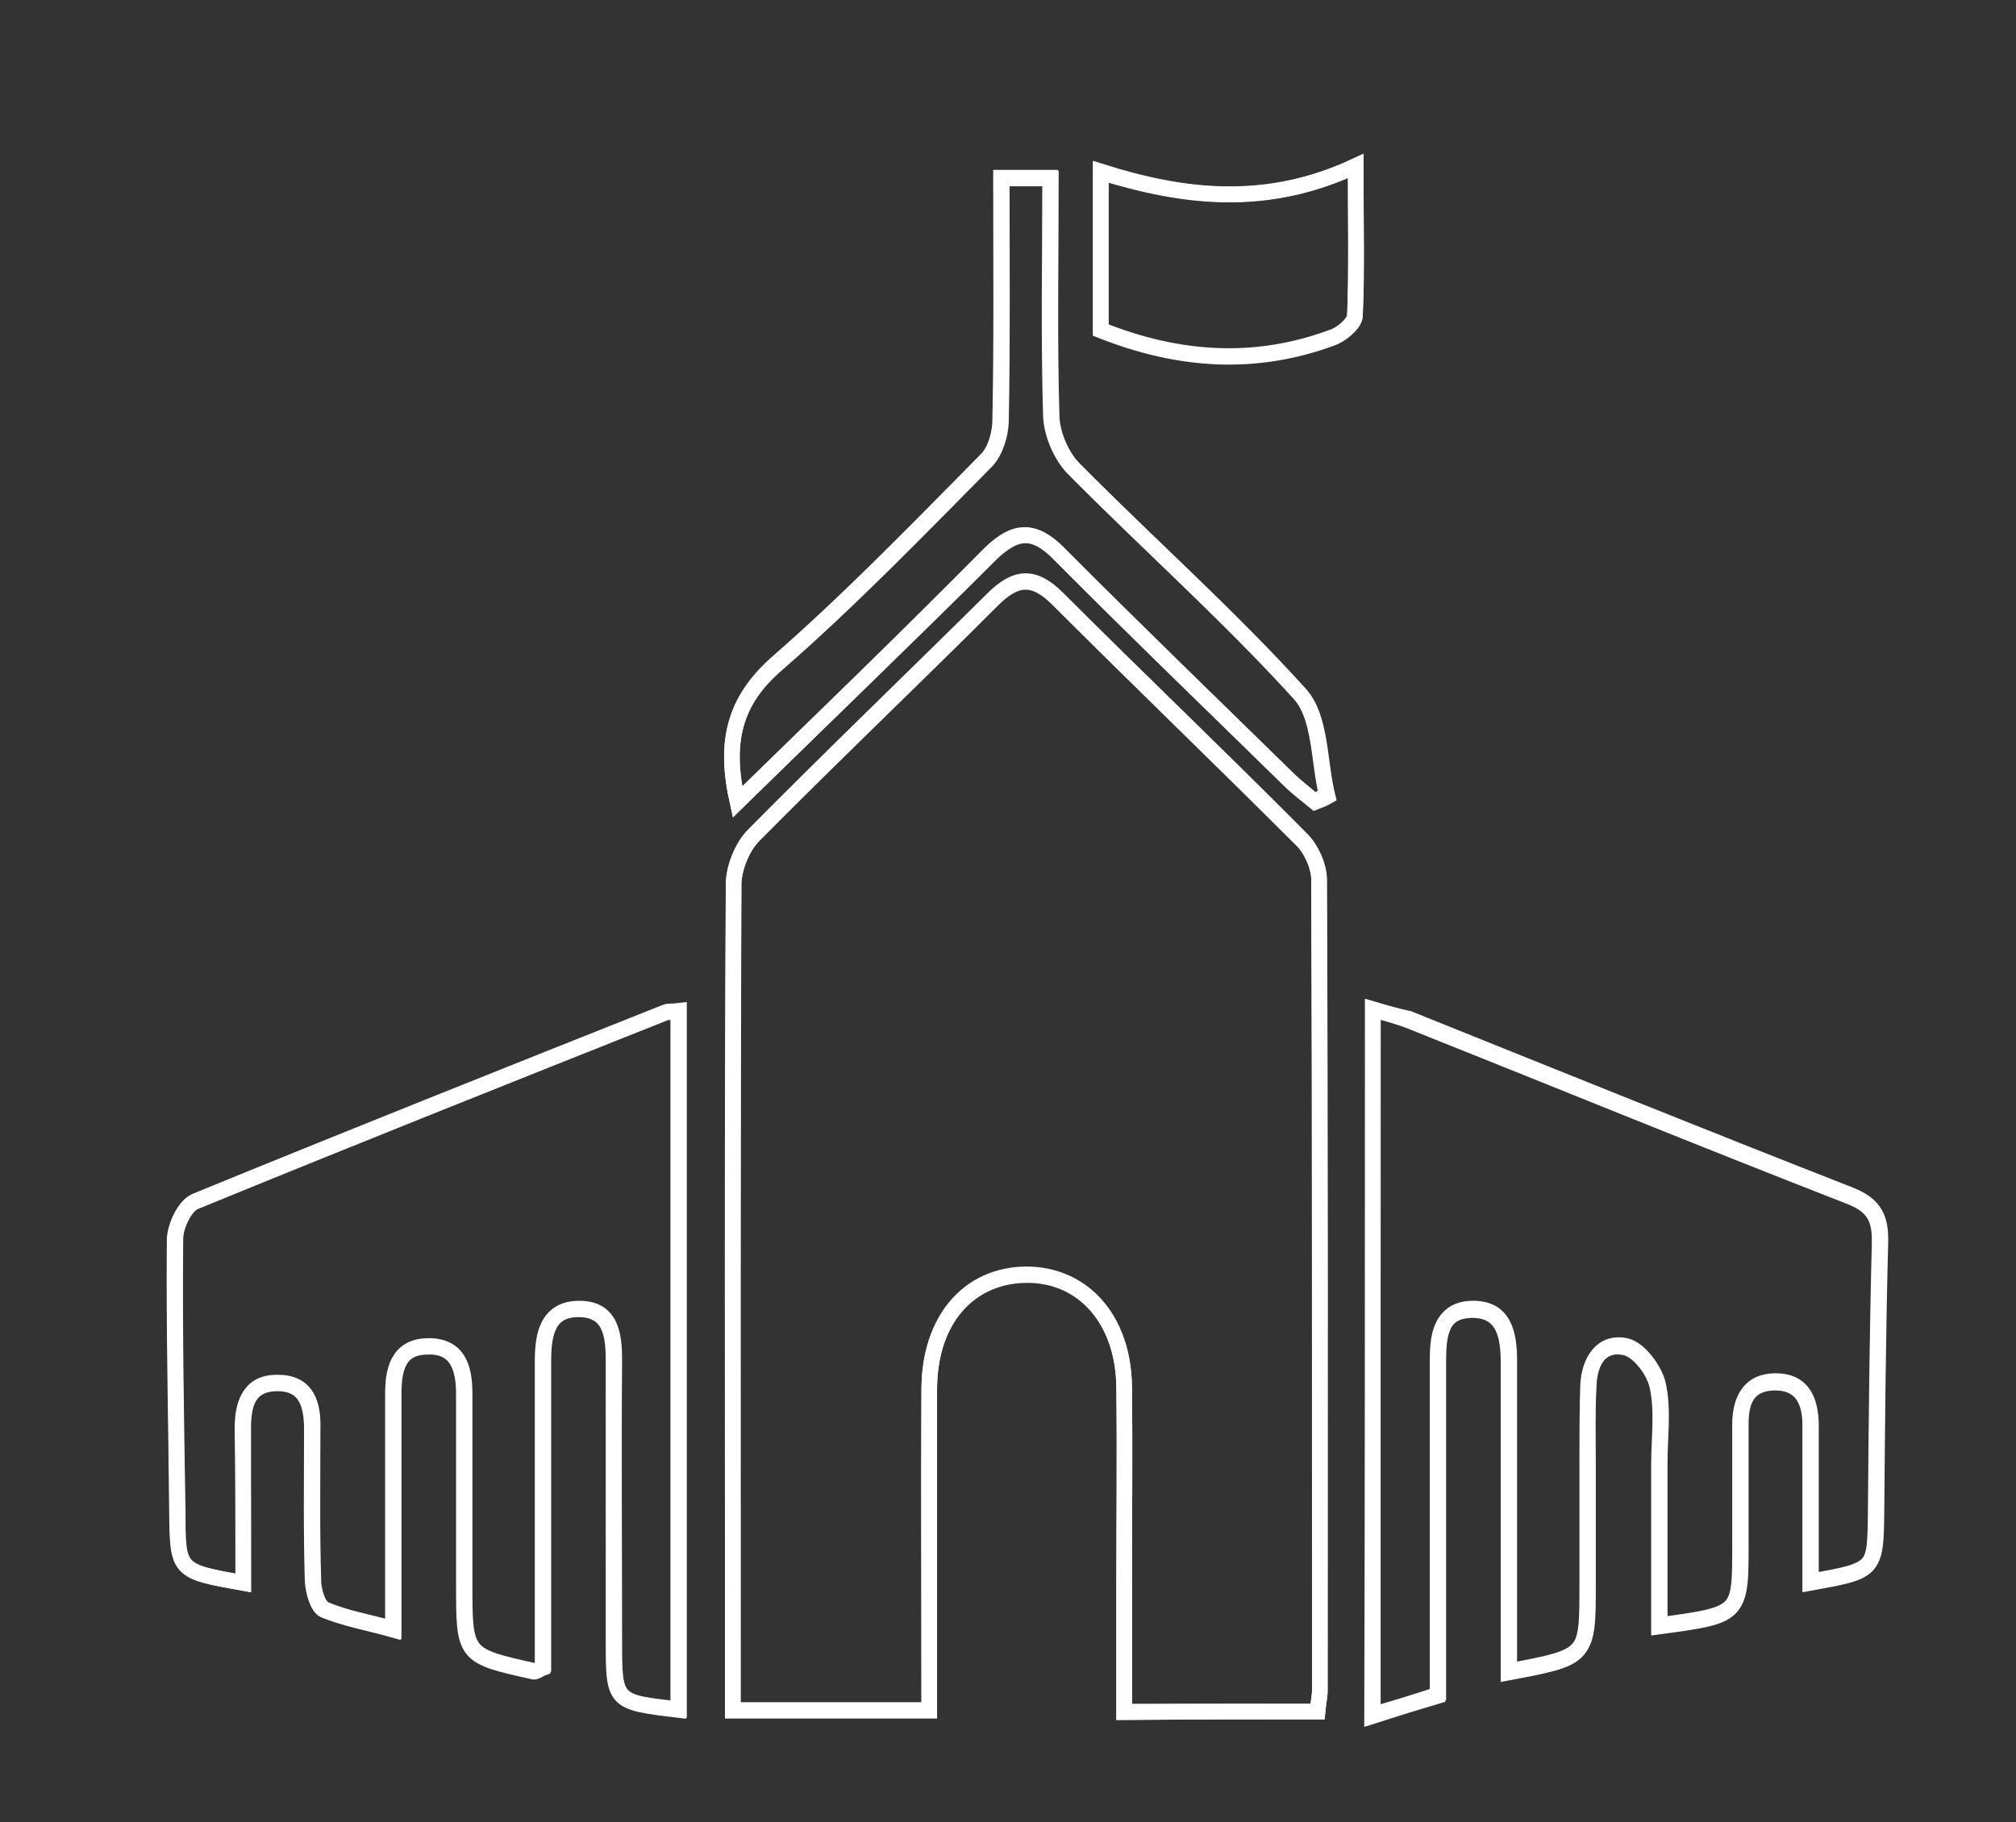 <svg xmlns="http://www.w3.org/2000/svg" xmlns:xlink="http://www.w3.org/1999/xlink" id="Calque_1" x="0px" y="0px" viewBox="0 0 258.6 233.8" style="enable-background:new 0 0 258.6 233.8;" xml:space="preserve"><rect x="0" y="0" width="258.6" height="233.8" fill="#333333" stroke="none"/><style type="text/css">	.st0{fill:#78C5C1;}	.st1{fill:#191631;}	.st2{fill:#54BEC9;}	.st3{fill:#2E2151;}	.st4{fill:#FCC02D;}	.st5{fill:#3A985E;}	.st6{fill:#E45D0F;}	.st7{fill:#010202;}	.st8{fill:#6765AB;}	.st9{fill:#40BAC4;}	.st10{fill:#EC634C;}	.st11{fill:none;stroke:#6765AB;stroke-miterlimit:10;}	.st12{fill:none;}	.st13{opacity:5.000000e-02;fill:#FFFFFF;enable-background:new    ;}	.st14{fill:#FFFFFF;}	.st15{opacity:0.29;fill:#FFFFFF;enable-background:new    ;}	.st16{opacity:0.12;fill:#FCC02D;enable-background:new    ;}	.st17{fill:#353668;}	.st18{opacity:0.58;fill:none;stroke:#EC634C;stroke-miterlimit:10;enable-background:new    ;}	.st19{opacity:0.19;fill:none;stroke:#FFFFFF;stroke-width:0.5;stroke-miterlimit:10;}	.st20{fill:none;stroke:#FFFFFF;stroke-miterlimit:10;}	.st21{opacity:0.59;fill:#6765AB;}	.st22{opacity:0.58;fill:#40BAC4;}	.st23{opacity:0.58;fill:#EC634C;}	.st24{opacity:0.58;fill:#FCC02D;}	.st25{fill:#3736C5;}	.st26{fill:#00DAD9;}	.st27{fill:#3B25C4;}	.st28{fill:#3A28C3;}	.st29{fill:#3A2CC4;}	.st30{fill:#3732C5;}	.st31{fill:#3A28C4;}	.st32{fill:#3A27C4;}	.st33{fill:#DA8A1E;}	.st34{fill:#FEFEFE;}	.st35{fill:#333333;}	.st36{fill:#6DB1B2;}	.st37{fill:#77C5C1;}	.st38{fill:#0F1F3D;}	.st39{fill:#2D4F63;}	.st40{fill:#112140;}	.st41{fill:#4F858F;}	.st42{fill:#496F83;}	.st43{fill:#6CB0B2;}	.st44{fill:#63A0A6;}	.st45{fill:#73BDBB;}	.st46{fill:#5E96A0;}	.st47{fill:#6BAFB1;}	.st48{fill:#6BAEB0;}	.st49{fill:#76C2BF;}	.st50{fill:#538B93;}	.st51{fill:#1E3750;}	.st52{fill:#62A1A4;}	.st53{fill:#579299;}	.st54{fill:#29475E;}	.st55{fill:#1B334D;}	.st56{fill:#172C48;}	.st57{fill:#6DACAE;}	.st58{fill:#32576A;}	.st59{fill:#70B7B6;}	.st60{fill:#63A2A7;}	.st61{fill:#568E96;}	.st62{fill:#26415A;}	.st63{fill:#45657B;}	.st64{fill:#86CBC7;}	.st65{fill:#84C9C6;}	.st66{fill:#4A6F7F;}	.st67{fill:#263651;}	.st68{fill:#446375;}	.st69{fill:#67AAAB;}	.st70{fill:#2C4E63;}	.st71{fill:#72B6B5;}	.st72{fill:#49C2DC;}	.st73{fill:#3E6878;}	.st74{fill:#315669;}	.st75{fill:#2B465D;}	.st76{fill:#85CBC7;}	.st77{fill:#4E7A87;}	.st78{fill:#5F8D96;}	.st79{fill:#436979;}	.st80{fill:#3C6476;}	.st81{fill:#3E6072;}	.st82{fill:#547E8A;}	.st83{fill:#3E6978;}	.st84{fill:#72BCBA;}	.st85{fill:#325769;}	.st86{fill:#466E7F;}	.st87{fill:#62939B;}	.st88{fill:#578996;}	.st89{fill:#5C8E97;}	.st90{fill:#394F69;}	.st91{fill:#64959D;}	.st92{fill:#4E7784;}	.st93{fill:#6FA3AA;}	.st94{fill:#5B9097;}	.st95{fill:#3E6778;}	.st96{fill:#70AAAD;}	.st97{fill:#466F7E;}	.st98{fill:#578A93;}	.st99{fill:#4B7C8A;}	.st100{fill:#6AAEAF;}	.st101{fill:#436274;}	.st102{fill:#5F999F;}	.st103{fill:#365468;}	.st104{fill:#395B6E;}	.st105{fill:#77C3BF;}	.st106{fill:#0F203E;}	.st107{fill:#74BFBD;}	.st108{fill:#10213F;}	.st109{fill:#305467;}	.st110{fill:#10203E;}	.st111{fill:#75C0BE;}	.st112{fill:#0F203D;}	.st113{fill:#112240;}	.st114{fill:#10213E;}	.st115{fill:#42BFE6;}	.st116{fill:#1F3952;}	.st117{fill:#152845;}	.st118{fill:#122441;}	.st119{fill:#112340;}	.st120{fill:#162A46;}	.st121{fill:#142844;}	.st122{fill:#33596C;}	.st123{fill:#1E3851;}	.st124{fill:#345B6D;}	.st125{fill:#192F4A;}	.st126{fill:#1A314B;}	.st127{fill:#162B46;}	.st128{fill:#1D364F;}	.st129{fill:#6EB7B6;}	.st130{fill:#213D55;}	.st131{fill:#6FB8B7;}	.st132{fill:#234057;}	.st133{fill:#6DB1B3;}	.st134{fill:#1D3650;}	.st135{fill:#1C354E;}	.st136{fill:#213C54;}	.st137{fill:#69AEAF;}	.st138{fill:#29485E;}	.st139{fill:#3E6A79;}	.st140{fill:#6DB5B4;}	.st141{fill:#2A4A5F;}	.st142{fill:#26445B;}	.st143{fill:#6CB4B3;}	.st144{fill:#345A6C;}	.st145{fill:#1A324C;}	.st146{fill:#27465C;}	.st147{fill:#2F5266;}	.st148{fill:#223E56;}	.st149{fill:#203B53;}	.st150{fill:#6EB6B5;}	.st151{fill:#3C6776;}	.st152{fill:#3D6978;}	.st153{fill:#447481;}	.st154{fill:#396273;}	.st155{fill:#376071;}	.st156{fill:#66A9AB;}	.st157{fill:#32586A;}	.st158{fill:#172C47;}	.st159{fill:#28485E;}	.st160{fill:#1A304B;}	.st161{fill:#447381;}	.st162{fill:#2E5165;}	.st163{fill:#29495E;}	.st164{fill:#5F9EA2;}	.st165{fill:#26445A;}	.st166{fill:#315568;}	.st167{fill:#6FB7B6;}	.st168{fill:#2A4B60;}	.st169{fill:#254259;}	.st170{fill:#5C9A9F;}	.st171{fill:#68ACAE;}	.st172{fill:#2B4C61;}	.st173{fill:#4A7D88;}	.st174{fill:#244259;}	.st175{fill:#66AAAC;}	.st176{fill:#457582;}	.st177{fill:#71BBB9;}	.st178{fill:#2B4D62;}	.st179{fill:#244158;}	.st180{fill:#5C999E;}	.st181{fill:#375E70;}	.st182{fill:#28475D;}	.st183{fill:#589298;}	.st184{fill:#254359;}	.st185{fill:#305468;}	.st186{fill:#4C7F8A;}	.st187{fill:#386172;}	.st188{fill:#67ABAC;}	.st189{fill:#6BB1B1;}	.st190{fill:#42707E;}	.st191{fill:#152844;}	.st192{fill:#61A1A5;}	.st193{fill:#294A5F;}	.st194{fill:#4B7F89;}	.st195{fill:#5A959B;}	.st196{fill:#3B6575;}	.st197{fill:#65A8AA;}	.st198{fill:#345B6C;}	.st199{fill:#1C344E;}	.st200{fill:#5B979D;}	.st201{fill:#518891;}	.st202{fill:#6BB1B2;}	.st203{fill:#62A2A5;}	.st204{fill:#355C6E;}	.st205{fill:#375F70;}	.st206{fill:#467683;}	.st207{fill:#1C354F;}	.st208{fill:#365D6F;}	.st209{fill:#65A7A9;}	.st210{fill:#305568;}	.st211{fill:#213C55;}	.st212{fill:#345A6D;}	.st213{fill:#579298;}	.st214{fill:#3F6B7A;}	.st215{fill:#6BB2B2;}	.st216{fill:#203A53;}	.st217{fill:#548C94;}	.st218{fill:#63A5A7;}	.st219{fill:#61A2A5;}	.st220{fill:#437280;}	.st221{fill:#3C6676;}	.st222{fill:#5F9FA2;}	.st223{fill:#26435A;}	.st224{fill:#28475C;}	.st225{fill:#1B324D;}	.st226{fill:#58939A;}	.st227{fill:#182D48;}	.st228{fill:#6FB7B7;}	.st229{fill:#538A93;}	.st230{fill:#244058;}	.st231{fill:#3D6877;}	.st232{fill:#497B86;}	.st233{fill:#59959A;}	.st234{fill:#365D6E;}	.st235{fill:#67ABAD;}	.st236{fill:#2B4B60;}	.st237{fill:#396272;}	.st238{fill:#558E96;}	.st239{fill:#4D828C;}	.st240{fill:#5D9BA0;}	.st241{fill:#2F5367;}	.st242{fill:#25435A;}	.st243{fill:#355B6D;}	.st244{fill:#3D6878;}	.st245{fill:#467783;}	.st246{fill:#3A6374;}	.st247{fill:#2D5064;}	.st248{fill:#3E6979;}	.st249{fill:#5D9A9F;}	.st250{fill:#162C47;}	.st251{fill:#558F96;}	.st252{fill:#4B7F8A;}	.st253{fill:#5A979C;}	.st254{fill:#64A7A9;}	.st255{fill:#4D818B;}	.st256{fill:#63A5A8;}	.st257{fill:#43727F;}	.st258{fill:#3B6676;}	.st259{fill:#2F5366;}	.st260{fill:#59949A;}	.st261{fill:#1F3A52;}	.st262{fill:#59959B;}	.st263{fill:#60A0A3;}	.st264{fill:#3C6777;}	.st265{fill:#33586B;}	.st266{fill:#5E9DA1;}	.st267{fill:#579198;}	.st268{fill:#68ADAE;}	.st269{fill:#5E9CA0;}	.st270{fill:#609FA3;}	.st271{fill:#497C87;}	.st272{fill:#5C9A9E;}	.st273{fill:#27455C;}	.st274{fill:#1F3A53;}	.st275{fill:#497B87;}	.st276{fill:#568F96;}	.st277{fill:#5D9B9F;}	.st278{fill:#6AB0B0;}	.st279{fill:#42707D;}	.st280{fill:#67AAAC;}	.st281{fill:#66AAAB;}	.st282{fill:#42717F;}	.st283{fill:#406D7B;}	.st284{fill:#3D6979;}	.st285{fill:#61A1A4;}	.st286{fill:#223F56;}	.st287{fill:#5A979D;}	.st288{fill:#365E6F;}	.st289{fill:#2E5265;}	.st290{fill:#437380;}	.st291{fill:#5B999E;}	.st292{fill:#6DB4B3;}	.st293{fill:#365E70;}	.st294{fill:#25445A;}	.st295{fill:#589399;}	.st296{fill:#3A6574;}	.st297{fill:#3A6475;}	.st298{fill:#528992;}	.st299{fill:#487A86;}	.st300{fill:#6AAFB0;}	.st301{fill:#538C93;}	.st302{fill:#4C808B;}	.st303{fill:#548D95;}	.st304{fill:#416F7D;}	.st305{fill:#5B989D;}	.st306{fill:#60A0A4;}	.st307{fill:#64A6A8;}	.st308{fill:#65A4A7;}	.st309{fill:#416E7C;}	.st310{fill:#65A9AA;}	.st311{fill:#3C6877;}	.st312{fill:#4C818C;}	.st313{fill:#50868F;}	.st314{fill:#4F868F;}	.st315{fill:#63A4A7;}	.st316{fill:#467784;}	.st317{fill:#2A4C60;}	.st318{fill:#558D95;}	.st319{fill:#4A7D89;}	.st320{fill:#569198;}	.st321{fill:#132643;}	.st322{fill:#6CB3B3;}	.st323{fill:#477784;}	.st324{fill:#5A969C;}	.st325{fill:#4E838D;}	.st326{fill:#5E9CA1;}	.st327{fill:#447380;}	.st328{fill:#62A4A6;}	.st329{fill:#5F9FA3;}	.st330{fill:#569097;}	.st331{fill:#31576A;}	.st332{fill:#4F848E;}	.st333{fill:#457481;}	.st334{fill:#6DB5B5;}	.st335{fill:#467682;}	.st336{fill:#386171;}	.st337{fill:#63A6A8;}	.st338{fill:#426F7E;}	.st339{fill:#569197;}	.st340{fill:#6BB0B1;}	.st341{fill:#66A8AB;}	.st342{fill:#4E848D;}	.st343{fill:#34596C;}	.st344{fill:#59939A;}	.st345{fill:#69AEAE;}	.st346{fill:#538C94;}	.st347{fill:#6BB0B0;}	.st348{fill:#3D6A79;}	.st349{fill:#43717F;}	.st350{fill:#5F9DA1;}	.st351{fill:#528A92;}	.st352{fill:#589499;}	.st353{fill:#447280;}	.st354{fill:#457682;}	.st355{fill:#528891;}	.st356{fill:#2C4E62;}	.st357{fill:#27475D;}	.st358{fill:#538B94;}	.st359{fill:#5A969B;}	.st360{fill:#62A3A6;}	.st361{fill:#4D818C;}	.st362{fill:#508790;}	.st363{fill:#4E828C;}	.st364{fill:#4A7C87;}	.st365{fill:#558E95;}	.st366{fill:#33596B;}	.st367{fill:#477884;}	.st368{fill:#518790;}	.st369{fill:#538A92;}	.st370{fill:#3F6C7B;}	.st371{fill:#19314B;}	.st372{fill:#2C4F63;}	.st373{fill:#558F97;}	.st374{fill:#50878F;}	.st375{fill:#3A6373;}	.st376{fill:#416F7E;}	.st377{fill:#457583;}	.st378{fill:#5B999D;}	.st379{fill:#4B7E8A;}	.st380{fill:#1C334D;}	.st381{fill:#477985;}	.st382{fill:#3F6D7B;}	.st383{fill:#467583;}	.st384{fill:#548B94;}	.st385{fill:#4C808A;}	.st386{fill:#50858E;}	.st387{fill:#1B304C;}	.st388{fill:#589098;}	.st389{fill:#11203F;}	.st390{fill:#01B1B6;}	.st391{fill:#05B2BA;}	.st392{fill:#09B2BD;}	.st393{fill:#142243;}	.st394{fill:#09A68D;}	.st395{fill:#06A382;}	.st396{fill:#12B4C1;}	.st397{fill:#05A489;}	.st398{fill:#0DA890;}	.st399{fill:#06AA9D;}	.st400{fill:#06AFB2;}	.st401{fill:#0BA894;}	.st402{fill:#02ADA7;}	.st403{fill:#13B5C5;}	.st404{fill:#17B6CA;}	.st405{fill:#20B8D1;}	.st406{fill:#02AEAE;}	.st407{fill:#28B9D8;}	.st408{fill:#69AAAD;}	.st409{fill:#172B47;}	.st410{fill:#233F57;}	.st411{fill:#69AFAF;}	.st412{fill:#6BAFB0;}	.st413{fill:#1B304B;}	.st414{fill:#68A9AC;}	.st415{fill:#2B4960;}	.st416{fill:#2C4D62;}	.st417{fill:#7BBDBC;}	.st418{fill:#68ACAD;}	.st419{fill:#71AEB1;}	.st420{fill:#6EB4B4;}	.st421{fill:#64A4A7;}	.st422{fill:#132442;}	.st423{fill:#568C94;}	.st424{fill:#243F57;}	.st425{fill:#2B465C;}	.st426{fill:#1F3751;}	.st427{fill:#4F828E;}	.st428{fill:#2F5065;}	.st429{fill:#5C939C;}	.st430{fill:#558691;}	.st431{fill:#64999F;}	.st432{fill:#55828F;}	.st433{fill:#253F57;}	.st434{fill:#68AEAE;}	.st435{fill:#325166;}	.st436{fill:#538892;}	.st437{fill:#6B9EA4;}	.st438{fill:#2C475F;}	.st439{fill:#2D4C63;}	.st440{fill:#4F858E;}	.st441{fill:#162244;}	.st442{fill:#2B435F;}	.st443{fill:#2A425E;}	.st444{fill:#2B425E;}	.st445{fill:#2A415E;}	.st446{fill:#4A7285;}	.st447{fill:#4A7286;}	.st448{fill:#4A7185;}	.st449{fill:#497185;}	.st450{fill:#4A7186;}	.st451{fill:#486F84;}	.st452{fill:#497084;}	.st453{fill:#496F84;}	.st454{fill:#486F83;}	.st455{fill:#497085;}	.st456{fill:#486E83;}	.st457{fill:#486D83;}	.st458{fill:#293F5C;}	.st459{fill:#1B284B;}	.st460{fill:#1B2649;}	.st461{fill:#2A3F5D;}	.st462{fill:#314B66;}	.st463{fill:#36536D;}	.st464{fill:#253757;}	.st465{fill:#3A5771;}	.st466{fill:#334C68;}	.st467{fill:#1D2B4E;}	.st468{fill:#314965;}	.st469{fill:#395770;}	.st470{fill:#38556E;}	.st471{fill:#19304B;}	.st472{fill:#182F4A;}	.st473{fill:#122340;}	.st474{fill:#2F5467;}	.st475{fill:#396374;}	.st476{fill:#5B989E;}	.st477{fill:#64A6A9;}	.st478{fill:#497A86;}	.st479{fill:#29495F;}	.st480{fill:#75C2BF;}	.st481{fill:#65A7AA;}	.st482{fill:#2E5164;}	.st483{fill:#223E55;}	.st484{fill:#6CB2B2;}	.st485{fill:#406D7C;}	.st486{fill:#3A6073;}	.st487{fill:#2B4A60;}	.st488{fill:#29485F;}	.st489{fill:#213B54;}	.st490{fill:#315368;}	.st491{fill:#4B7D89;}	.st492{fill:#467482;}	.st493{fill:#29465D;}	.st494{fill:#518691;}	.st495{fill:#243F58;}	.st496{fill:#385E71;}	.st497{fill:#2D4D63;}	.st498{fill:#2D4E64;}	.st499{fill:#375F71;}	.st500{fill:#2E5266;}	.st501{fill:#629FA5;}	.st502{fill:#73BFBD;}	.st503{fill:#5F98A0;}	.st504{fill:#66A6AB;}	.st505{fill:#5D939E;}	.st506{fill:#598E9A;}	.st507{fill:#112341;}	.st508{fill:#4F7B8C;}	.st509{fill:#548493;}	.st510{fill:#4C7689;}	.st511{fill:#35516B;}	.st512{fill:#6FB6B6;}	.st513{fill:#243E57;}	.st514{fill:#50838F;}	.st515{fill:#447180;}	.st516{fill:#5B959C;}	.st517{fill:#1C2F4D;}	.st518{fill:#4E808D;}	.st519{fill:#3E6577;}	.st520{fill:#325369;}	.st521{fill:#62A2A6;}	.st522{fill:#5A8F9B;}	.st523{fill:#273F5A;}	.st524{fill:#2C4C62;}	.st525{fill:#26425A;}	.st526{fill:#385F71;}	.st527{fill:#416C7C;}	.st528{fill:#1C314D;}	.st529{fill:#497786;}	.st530{fill:#426E7E;}	.st531{fill:#548993;}	.st532{fill:#4A7A88;}	.st533{fill:#32586B;}	.st534{fill:#4F838D;}	.st535{fill:#32566A;}	.st536{fill:#487985;}	.st537{fill:#4C7D8A;}	.st538{fill:#507D8E;}	.st539{fill:#233755;}	.st540{fill:#2D4661;}	.st541{fill:#3F6B7B;}	.st542{fill:#1D2F4E;}	.st543{fill:#426F7D;}	.st544{fill:#467884;}	.st545{fill:#182F49;}	.st546{fill:#19304A;}	.st547{fill:#1D354F;}	.st548{fill:#325669;}	.st549{fill:#2E5064;}	.st550{fill:#4D808B;}	.st551{fill:#386071;}	.st552{fill:#61A0A4;}	.st553{fill:#203B54;}	.st554{fill:#365C6E;}	.st555{fill:#2D4F64;}	.st556{fill:#548D94;}	.st557{fill:#355D6E;}	.st558{fill:#4B7E89;}	.st559{fill:#589299;}	.st560{fill:#305367;}	.st561{fill:#315769;}	.st562{fill:#182E49;}	.st563{fill:#132542;}	.st564{fill:#4B7E88;}	.st565{fill:#5D9CA0;}	.st566{fill:#1A314C;}	.st567{fill:#355B6E;}	.st568{fill:#26455B;}	.st569{fill:#234058;}	.st570{fill:#365F70;}	.st571{fill:#25445B;}	.st572{fill:#4F848D;}	.st573{fill:#2A4C61;}	.st574{fill:#406C7B;}	.st575{fill:#548E95;}	.st576{fill:#203C54;}	.st577{fill:#579097;}	.st578{fill:#2A4A60;}	.st579{fill:#4E848E;}	.st580{fill:#33576A;}	.st581{fill:#2D4E63;}	.st582{fill:#4D7F8B;}	.st583{fill:#3E6B7A;}	.st584{fill:#1B324C;}	.st585{fill:#77C4C1;}	.st586{fill:#70BAB8;}	.st587{fill:#6AB0B1;}	.st588{fill:#72BDBB;}	.st589{fill:#5D9CA1;}	.st590{fill:#4C818B;}	.st591{fill:#6DB4B4;}	.st592{fill:#406F7C;}	.st593{fill:#2B4D61;}	.st594{fill:#406E7C;}	.st595{fill:#11223F;}	.st596{fill:#69ACAE;}	.st597{fill:#182E48;}	.st598{fill:#62A4A7;}	.st599{fill:#26465C;}	.st600{fill:#3E6A7A;}	.st601{fill:#74BFBC;}	.st602{fill:#71BAB9;}	.st603{fill:#73BEBB;}	.st604{fill:#233F56;}	.st605{fill:#70B9B8;}	.st606{fill:#1D3750;}	.st607{fill:#27455B;}	.st608{fill:#66ABAC;}	.st609{fill:#28485D;}	.st610{fill:#4A7C88;}	.st611{fill:#6DB3B3;}	.st612{fill:#64A5A8;}	.st613{fill:#1B344D;}	.st614{fill:#26455C;}	.st615{fill:#2B4B61;}	.st616{fill:#5C989E;}	.st617{fill:#487B87;}	.st618{fill:#487986;}	.st619{fill:#4A7E89;}	.st620{fill:#396373;}	.st621{fill:#1F3851;}	.st622{fill:#73BEBC;}	.st623{fill:#335A6C;}	.st624{fill:#396172;}	.st625{fill:#2D5065;}	.st626{fill:#355C6D;}	.st627{fill:#3B6475;}	.st628{fill:#75C2BE;}	.st629{fill:#142743;}	.st630{fill:#152945;}	.st631{fill:#6AAFAF;}	.st632{fill:#58949A;}	.st633{fill:#3A6474;}	.st634{fill:#27465D;}	.st635{fill:#70BAB9;}	.st636{fill:#1F3951;}	.st637{fill:#3B6675;}	.st638{fill:#3A6676;}	.st639{fill:#3C6576;}	.st640{fill:#315569;}	.st641{fill:#70B9B7;}	.st642{fill:#5D9A9E;}	.st643{fill:#162B47;}	.st644{fill:#66A9AA;}	.st645{fill:#223D55;}	.st646{fill:#142142;}	.st647{fill:#76C3C0;}	.st648{fill:#75C1BE;}	.st649{fill:#5A929A;}	.st650{fill:#67A9AC;}	.st651{fill:#72BDBA;}	.st652{fill:#518690;}	.st653{fill:#538993;}	.st654{fill:#68ABAD;}	.st655{fill:#558C95;}	.st656{fill:#1C334E;}	.st657{fill:#35586D;}	.st658{fill:#213A54;}	.st659{fill:#68AAAD;}	.st660{fill:#5F9DA2;}	.st661{fill:#4C7D8B;}	.st662{fill:#4A7E88;}	.st663{fill:#42717E;}	.st664{fill:#559096;}	.st665{fill:#629EA5;}	.st666{fill:#5D959F;}	.st667{fill:#213753;}	.st668{fill:#598D99;}	.st669{fill:#609CA3;}	.st670{fill:#4D7D8B;}	.st671{fill:#4B7B89;}	.st672{fill:#497886;}	.st673{fill:#40697C;}	.st674{fill:#3D6376;}	.st675{fill:#4E808C;}	.st676{fill:#2A475E;}	.st677{fill:#36596E;}	.st678{fill:#305167;}	.st679{fill:#497685;}	.st680{fill:#2A465E;}	.st681{fill:#2F4F65;}	.st682{fill:#5E99A0;}	.st683{fill:#568C96;}	.st684{fill:#5C979E;}	.st685{fill:#558594;}	.st686{fill:#324D67;}	.st687{fill:#507E8E;}	.st688{fill:#2F4B64;}	.st689{fill:#2C4560;}	.st690{fill:#3A5B72;}	.st691{fill:#406379;}	.st692{fill:#4D7A8B;}	.st693{fill:#335069;}	.st694{fill:#4C7B8A;}	.st695{fill:#253B58;}	.st696{fill:#2F4964;}	.st697{fill:#2E4762;}	.st698{fill:#477183;}	.st699{fill:#223654;}	.st700{fill:#507F8E;}	.st701{fill:#528190;}	.st702{fill:#2E4561;}	.st703{fill:#33536A;}	.st704{fill:#243A56;}	.st705{fill:#3D6277;}	.st706{fill:#37576E;}	.st707{fill:#304E67;}	.st708{fill:#2F4A64;}	.st709{fill:#395A72;}	.st710{fill:#395D73;}	.st711{fill:#34546B;}	.st712{fill:#4B7588;}	.st713{fill:#4E7A8B;}	.st714{fill:#223353;}	.st715{fill:#3F6278;}	.st716{fill:#4C7588;}	.st717{fill:#4D7689;}	.st718{fill:#517E8F;}	.st719{fill:#568795;}	.st720{fill:#517F8F;}	.st721{fill:#4B7488;}	.st722{fill:#568796;}	.st723{fill:#4D778A;}	.st724{fill:#528090;}	.st725{fill:#4F7A8C;}	.st726{fill:#4C7589;}	.st727{fill:#3D5D75;}	.st728{fill:#4F7C8D;}	.st729{fill:#538191;}	.st730{fill:#436A7D;}	.st731{fill:#568695;}	.st732{fill:#3D5F76;}	.st733{fill:#558694;}	.st734{fill:#3F6378;}	.st735{fill:#507C8D;}	.st736{fill:#558695;}	.st737{fill:#406579;}	.st738{fill:#3C5D74;}	.st739{fill:#4B7487;}	.st740{fill:#43697D;}	.st741{fill:#3B5D74;}	.st742{fill:#3D6076;}	.st743{fill:#406479;}	.st744{fill:#3C5E74;}	.st745{fill:#538292;}	.st746{fill:#3F6379;}	.st747{fill:#38566F;}	.st748{fill:#3D5F75;}	.st749{fill:#568896;}	.st750{fill:#42677B;}	.st751{fill:#517F90;}	.st752{fill:#497284;}	.st753{fill:#3B5B73;}	.st754{fill:#446B7E;}	.st755{fill:#41667B;}	.st756{fill:#3D5E75;}	.st757{fill:#3B5A73;}	.st758{fill:#395771;}	.st759{fill:#395871;}	.st760{fill:#3E6077;}	.st761{fill:#3A5871;}	.st762{fill:#3E6378;}	.st763{fill:#42677C;}	.st764{fill:#41677C;}	.st765{fill:#385A70;}	.st766{fill:#487184;}	.st767{fill:#3C5F74;}	.st768{fill:#3C5C74;}	.st769{fill:#43687C;}	.st770{fill:#456D81;}	.st771{fill:#3F6277;}	.st772{fill:#3B5D73;}	.st773{fill:#41657A;}	.st774{fill:#548594;}	.st775{fill:#3D6075;}	.st776{fill:#3D6176;}	.st777{fill:#41677B;}	.st778{fill:#4E798B;}	.st779{fill:#395B71;}	.st780{fill:#3E6277;}	.st781{fill:#3B5E74;}	.st782{fill:#42687D;}	.st783{fill:#42687C;}	.st784{fill:#395870;}	.st785{fill:#40657A;}	.st786{fill:#3E6076;}	.st787{fill:#3F6177;}	.st788{fill:#3C6075;}	.st789{fill:#3A5A72;}	.st790{fill:#4D7789;}	.st791{fill:#446A7E;}	.st792{fill:#3A5C73;}	.st793{fill:#3A5971;}	.st794{fill:#3F647A;}	.st795{fill:#3E6176;}	.st796{fill:#395970;}	.st797{fill:#41637A;}	.st798{fill:#37566E;}	.st799{fill:#37556E;}	.st800{fill:#162344;}	.st801{fill:#578997;}	.st802{fill:#2D4562;}	.st803{fill:#45697F;}	.st804{fill:#36536C;}	.st805{fill:#304A65;}	.st806{fill:#77C4C0;}	.st807{fill:#65A8A9;}	.st808{fill:#132642;}	.st809{fill:#203A52;}	.st810{fill:#1E3751;}	.st811{fill:#579399;}	.st812{fill:#477885;}	.st813{fill:#66A8AA;}	.st814{fill:#4B7B88;}	.st815{fill:#2E5065;}	.st816{fill:#376070;}	.st817{fill:#43717E;}	.st818{fill:#497D88;}	.st819{fill:#487484;}	.st820{fill:#467182;}	.st821{fill:#74C0BD;}	.st822{fill:#76C3BF;}	.st823{fill:#6FB8B6;}	.st824{fill:#2D5164;}	.st825{fill:#28465D;}	.st826{fill:#3C6878;}	.st827{fill:#2F5265;}	.st828{fill:#487A85;}	.st829{fill:#477783;}	.st830{fill:#588A98;}	.st831{fill:#396173;}	.st832{fill:#5C929D;}	.st833{fill:#497485;}	.st834{fill:#223B55;}	.st835{fill:#3B6074;}	.st836{fill:#528892;}	.st837{fill:#528991;}	.st838{fill:#416E7D;}	.st839{fill:#457482;}	.st840{fill:#67ACAD;}	.st841{fill:#5E9DA2;}	.st842{fill:#172E48;}	.st843{fill:#73BFBC;}	.st844{fill:#69AFB0;}	.st845{fill:#6EB6B6;}	.st846{fill:#1E3951;}	.st847{fill:#172D48;}	.st848{fill:#203D55;}	.st849{fill:#406A7B;}	.st850{fill:#34576C;}	.st851{fill:#609FA2;}	.st852{fill:#6DB6B5;}	.st853{fill:#6AB1B1;}	.st854{fill:#1E3650;}	.st855{fill:#33586A;}	.st856{fill:#3D6777;}	.st857{fill:#77C3C0;}	.st858{fill:#50858F;}	.st859{fill:#5A8E9B;}	.st860{fill:#263F5A;}	.st861{fill:#4F7E8D;}	.st862{fill:#2D4B63;}	.st863{fill:#477483;}	.st864{fill:#477283;}	.st865{fill:#578E98;}	.st866{fill:#558895;}	.st867{fill:#325068;}	.st868{fill:#4F838E;}	.st869{fill:#2C4962;}	.st870{fill:#33546B;}	.st871{fill:#467483;}	.st872{fill:#27405A;}	.st873{fill:#568E97;}	.st874{fill:#35596E;}	.st875{fill:#33546A;}	.st876{fill:#3B6274;}	.st877{fill:#487684;}	.st878{fill:#477584;}	.st879{fill:#477383;}	.st880{fill:#1F3651;}	.st881{fill:#40677A;}	.st882{fill:#2D4A63;}	.st883{fill:#315268;}	.st884{fill:#325168;}	.st885{fill:#325169;}	.st886{fill:#192D49;}	.st887{fill:#65A6AA;}	.st888{fill:#142744;}	.st889{fill:#589198;}	.st890{fill:#172A47;}	.st891{fill:#619DA3;}	.st892{fill:#4E7E8C;}	.st893{fill:#5E9AA0;}	.st894{fill:#4E818D;}	.st895{fill:#4A7887;}	.st896{fill:#37596F;}	.st897{fill:#558994;}	.st898{fill:#5B929C;}	.st899{fill:#568B96;}	.st900{fill:#263D59;}	.st901{fill:#2A435E;}	.st902{fill:#35556C;}	.st903{fill:#4D7B8B;}	.st904{fill:#456E80;}	.st905{fill:#36576D;}	.st906{fill:#2D4962;}	.st907{fill:#243956;}	.st908{fill:#538392;}	.st909{fill:#548392;}	.st910{fill:#578896;}	.st911{fill:#2B4460;}	.st912{fill:#517E8E;}	.st913{fill:#223A55;}	.st914{fill:#619DA4;}	.st915{fill:#2B4961;}	.st916{fill:#436F7F;}	.st917{fill:#2F5066;}	.st918{fill:#4D7C8B;}	.st919{fill:#5F9CA2;}	.st920{fill:#50818F;}	.st921{fill:#619EA4;}	.st922{fill:#395C71;}	.st923{fill:#253F59;}	.st924{fill:#4C7C8A;}	.st925{fill:#406B7B;}	.st926{fill:#578F98;}	.st927{fill:#5A919B;}	.st928{fill:#4D7E8B;}	.st929{fill:#5E959F;}	.st930{fill:#5E9EA2;}	.st931{fill:#579197;}	.st932{fill:#4B7888;}	.st933{fill:#385B70;}	.st934{fill:#4C7A8A;}	.st935{fill:#4E838C;}	.st936{fill:#60A1A4;}	.st937{fill:#63A4A6;}	.st938{fill:#62A3A5;}	.st939{fill:#69ADAE;}	.st940{fill:#74C1BE;}	.st941{fill:#152A45;}	.st942{fill:#132743;}	.st943{fill:#446D7F;}	.st944{fill:#3F6478;}	.st945{fill:#4B7788;}	.st946{fill:#436C7E;}	.st947{fill:#6DB2B3;}	.st948{fill:#477785;}	.st949{fill:#609CA2;}	.st950{fill:#27445B;}	.st951{fill:#62A1A6;}	.st952{fill:#375A6E;}	.st953{fill:#66A5A9;}	.st954{fill:#4D818D;}	.st955{fill:#436D7E;}	.st956{fill:#4F7F8D;}	.st957{fill:#5B919C;}	.st958{fill:#304E66;}	.st959{fill:#203451;}	.st960{fill:#29415C;}	.st961{fill:#66A5AA;}	.st962{fill:#588C98;}	.st963{fill:#2B4860;}	.st964{fill:#1B2E4C;}	.st965{fill:#1C2A4B;}	.st966{fill:#4D7E8C;}	.st967{fill:#3D6677;}	.st968{fill:#416C7D;}	.st969{fill:#254059;}	.st970{fill:#548893;}	.st971{fill:#385D71;}	.st972{fill:#42707F;}	.st973{fill:#467684;}	.st974{fill:#3B6576;}	.st975{fill:#3F6C7A;}	.st976{fill:#5B979C;}	.st977{fill:#6EB5B5;}	.st978{fill:#5E9EA1;}	.st979{fill:#385C71;}	.st980{fill:#3D6779;}	.st981{fill:#69ABAE;}	.st982{fill:#3E6879;}	.st983{fill:#28455D;}	.st984{fill:#579098;}	.st985{fill:#233A55;}	.st986{fill:#335269;}	.st987{fill:#2B465F;}	.st988{fill:#497C88;}	.st989{fill:#3F6A7A;}	.st990{fill:#203852;}	.st991{fill:none;stroke:#FFFFFF;stroke-width:2;stroke-miterlimit:10;}</style><g id="Hd6mo3_00000054966413349050589820000005840453877244955568_">	<g>		<path class="st991" d="M169,219.6c0.1-1.1,0.3-1.9,0.3-2.7c0-34.7,0.1-69.3-0.1-104c0-1.7-1-3.9-2.2-5.1    c-10.4-10.4-20.9-20.5-31.3-30.9c-3.1-3.1-5.4-2.9-8.4,0.1c-10.1,10.1-20.5,20-30.6,30.2c-1.5,1.5-2.6,4.3-2.6,6.4    c-0.2,33.7-0.1,67.3-0.1,101c0,1.6,0,3.2,0,4.9c8.7,0,16.8,0,25.2,0c0-14.1,0-27.7,0-41.3c0-8.7,5-14.5,12.4-14.6    c7.3-0.1,12.5,5.7,12.6,14.4c0.1,8.7,0,17.3,0,26c0,5.3,0,10.5,0,15.7C152.9,219.6,160.9,219.6,169,219.6z M176.1,129.5    c0,30.3,0,60.1,0,90.5c3.1-0.9,5.7-1.7,8.4-2.6c0-14.6,0-28.7,0-42.9c0-3.2,0.4-6.5,4.3-6.6c4.2-0.1,4.8,3.3,4.8,6.7    c0,5.3,0,10.7,0,16c0,7.9,0,15.8,0,23.8c10.1-1.9,10.1-1.9,10.1-11.2c0-5.2,0-10.3,0-15.5c0-3.3-0.1-6.7,0.1-10    c0.1-3,1.6-5.7,4.8-5c1.7,0.4,3.7,3.1,4.1,5c0.7,3.2,0.2,6.6,0.2,10c0,6.9,0,13.8,0,20.8c10.4-1.4,10.4-1.4,10.4-10.4    c0-5.2,0-10.3,0-15.5c0-3.1,1.1-5.4,4.5-5.4c3.4,0,4.4,2.4,4.5,5.4c0,2.3,0,4.7,0,7c0,4.4,0,8.7,0,13.3c8.3-1.5,8.3-1.5,8.4-8.8    c0.1-11.5,0.2-23,0.5-34.5c0.1-3.2-0.6-5-3.9-6.3c-18.9-7.4-37.7-15-56.6-22.6C179.3,130.4,177.8,130,176.1,129.5z M31.2,203.1    c0-6.9,0-13.4,0-19.9c0-3.2,0.8-5.9,4.5-5.8c3.7,0,4.5,2.8,4.4,5.9c0,6.5-0.1,13,0.1,19.5c0,1.3,0.6,3.3,1.5,3.7    c2.6,1.1,5.5,1.6,8.8,2.5c0-10.6,0-20.4,0-30.2c0-3.1,0.6-6,4.3-6.1c4-0.1,4.8,2.8,4.8,6.1c0,8.2,0,16.3,0,24.5    c0,9.1,0,9.1,9,11.1c0.2,0.1,0.6-0.2,1.1-0.5c0-13,0-26.2,0-39.3c0-3.5,0.6-6.8,4.8-6.7c3.9,0.1,4.3,3.4,4.3,6.6    c-0.1,12,0,24,0,36c0,7.9,0,7.9,8.3,8.8c0-29.8,0-59.7,0-89.6c-0.8,0.1-1.4,0-1.8,0.2c-20.1,8-40.2,16-60.2,24.2    c-1.4,0.6-2.6,3.2-2.6,4.9c-0.1,11.7,0.1,23.3,0.3,35C22.8,201.6,22.8,201.6,31.2,203.1z M94.6,102.9    c11.1-10.9,21.9-21.2,32.5-31.8c3.2-3.1,5.6-3.3,8.8,0c9.7,9.8,19.7,19.4,29.6,29.1c1,1,2.1,1.8,3.2,2.7c0.5-0.2,1.1-0.4,1.6-0.7    c-1.1-4.4-0.8-10.1-3.5-13.1c-9.1-10.1-19.4-19.2-29-28.9c-1.6-1.6-2.8-4.4-2.9-6.7c-0.3-10.1-0.1-20.2-0.1-30.6c-2.3,0-4,0-6.3,0    c0,10.5,0.1,20.8-0.1,31c0,1.8-0.7,4-1.8,5.2c-8.8,8.9-17.5,17.9-26.9,26.1C94.1,90,92.9,95.3,94.6,102.9z M173.9,21.3    c-11.5,5.4-22,4.1-32.7,0.8c0,7.6,0,14.2,0,20.3c10.1,4,19.8,4.6,29.6,1c1.2-0.4,2.9-1.8,3-2.8C174.1,34.7,173.9,28.9,173.9,21.3z    "></path>		<path class="st991" d="M169,219.6c-8.1,0-16.1,0-24.8,0c0-5.1,0-10.4,0-15.7c0-8.7,0.1-17.3,0-26c-0.1-8.7-5.3-14.4-12.6-14.4    c-7.4,0.1-12.3,5.8-12.4,14.6c-0.1,13.6,0,27.3,0,41.3c-8.4,0-16.5,0-25.2,0c0-1.7,0-3.3,0-4.9c0-33.7,0-67.3,0.1-101    c0-2.2,1.1-4.9,2.6-6.4c10.1-10.2,20.4-20.1,30.6-30.2c3-3,5.3-3.2,8.4-0.1c10.4,10.4,21,20.5,31.3,30.9c1.2,1.2,2.2,3.4,2.2,5.1    c0.1,34.7,0.1,69.3,0.1,104C169.3,217.7,169.1,218.5,169,219.6z"></path>		<path class="st991" d="M176.1,129.5c1.7,0.5,3.1,0.9,4.5,1.4c18.8,7.5,37.6,15.2,56.6,22.6c3.4,1.3,4,3.1,3.9,6.3    c-0.3,11.5-0.4,23-0.5,34.5c-0.1,7.3-0.1,7.3-8.4,8.8c0-4.5,0-8.9,0-13.3c0-2.3,0-4.7,0-7c0-3-1.1-5.4-4.5-5.4    c-3.4,0-4.5,2.3-4.5,5.4c0,5.2,0,10.3,0,15.5c0,9,0,9-10.4,10.4c0-7,0-13.9,0-20.8c0-3.3,0.5-6.8-0.2-10c-0.4-2-2.4-4.6-4.1-5    c-3.2-0.7-4.7,1.9-4.8,5c-0.1,3.3-0.1,6.7-0.1,10c0,5.2,0,10.3,0,15.5c0,9.3,0,9.3-10.1,11.2c0-8,0-15.9,0-23.8c0-5.3,0-10.7,0-16    c0-3.4-0.6-6.8-4.8-6.7c-4,0.1-4.3,3.4-4.3,6.6c0,14.1,0,28.3,0,42.9c-2.7,0.8-5.3,1.6-8.4,2.6    C176.1,189.6,176.1,159.7,176.1,129.5z"></path>		<path class="st991" d="M31.2,203.1c-8.4-1.5-8.4-1.5-8.5-9c-0.1-11.7-0.4-23.3-0.3-35c0-1.7,1.3-4.4,2.6-4.9    c20-8.2,40.1-16.2,60.2-24.2c0.4-0.2,1-0.1,1.8-0.2c0,29.9,0,59.8,0,89.6c-8.3-1-8.3-1-8.3-8.8c0-12,0-24,0-36    c0-3.3-0.4-6.5-4.3-6.6c-4.2-0.1-4.8,3.2-4.8,6.7c0,13.1,0,26.3,0,39.3c-0.6,0.2-0.9,0.5-1.1,0.5c-9-2-9-2-9-11.1    c0-8.2,0-16.3,0-24.5c0-3.3-0.8-6.3-4.8-6.1c-3.7,0.1-4.3,3-4.3,6.1c0,9.8,0,19.6,0,30.2c-3.2-0.9-6.1-1.4-8.8-2.5    c-0.9-0.4-1.4-2.4-1.5-3.7c-0.2-6.5-0.1-13-0.1-19.5c0-3.1-0.7-5.9-4.4-5.9c-3.7,0-4.5,2.7-4.5,5.8    C31.2,189.7,31.2,196.2,31.2,203.1z"></path>		<path class="st991" d="M94.6,102.9c-1.7-7.6-0.5-12.9,5-17.8c9.4-8.2,18.1-17.2,26.9-26.1c1.2-1.2,1.8-3.4,1.8-5.2    c0.2-10.3,0.1-20.6,0.1-31c2.3,0,4,0,6.3,0c0,10.4-0.2,20.5,0.1,30.6c0.1,2.3,1.3,5.1,2.9,6.7c9.6,9.7,19.8,18.8,29,28.9    c2.7,3,2.4,8.6,3.5,13.1c-0.5,0.2-1.1,0.4-1.6,0.7c-1.1-0.9-2.2-1.8-3.2-2.7c-9.9-9.7-19.8-19.3-29.6-29.1c-3.2-3.2-5.6-3.1-8.8,0    C116.5,81.6,105.8,92,94.6,102.9z"></path>		<path class="st991" d="M173.9,21.3c0,7.7,0.1,13.5-0.1,19.2c-0.1,1-1.7,2.4-3,2.8c-9.8,3.6-19.6,3-29.6-1c0-6.1,0-12.7,0-20.3    C151.9,25.4,162.5,26.6,173.9,21.3z"></path>	</g></g></svg>